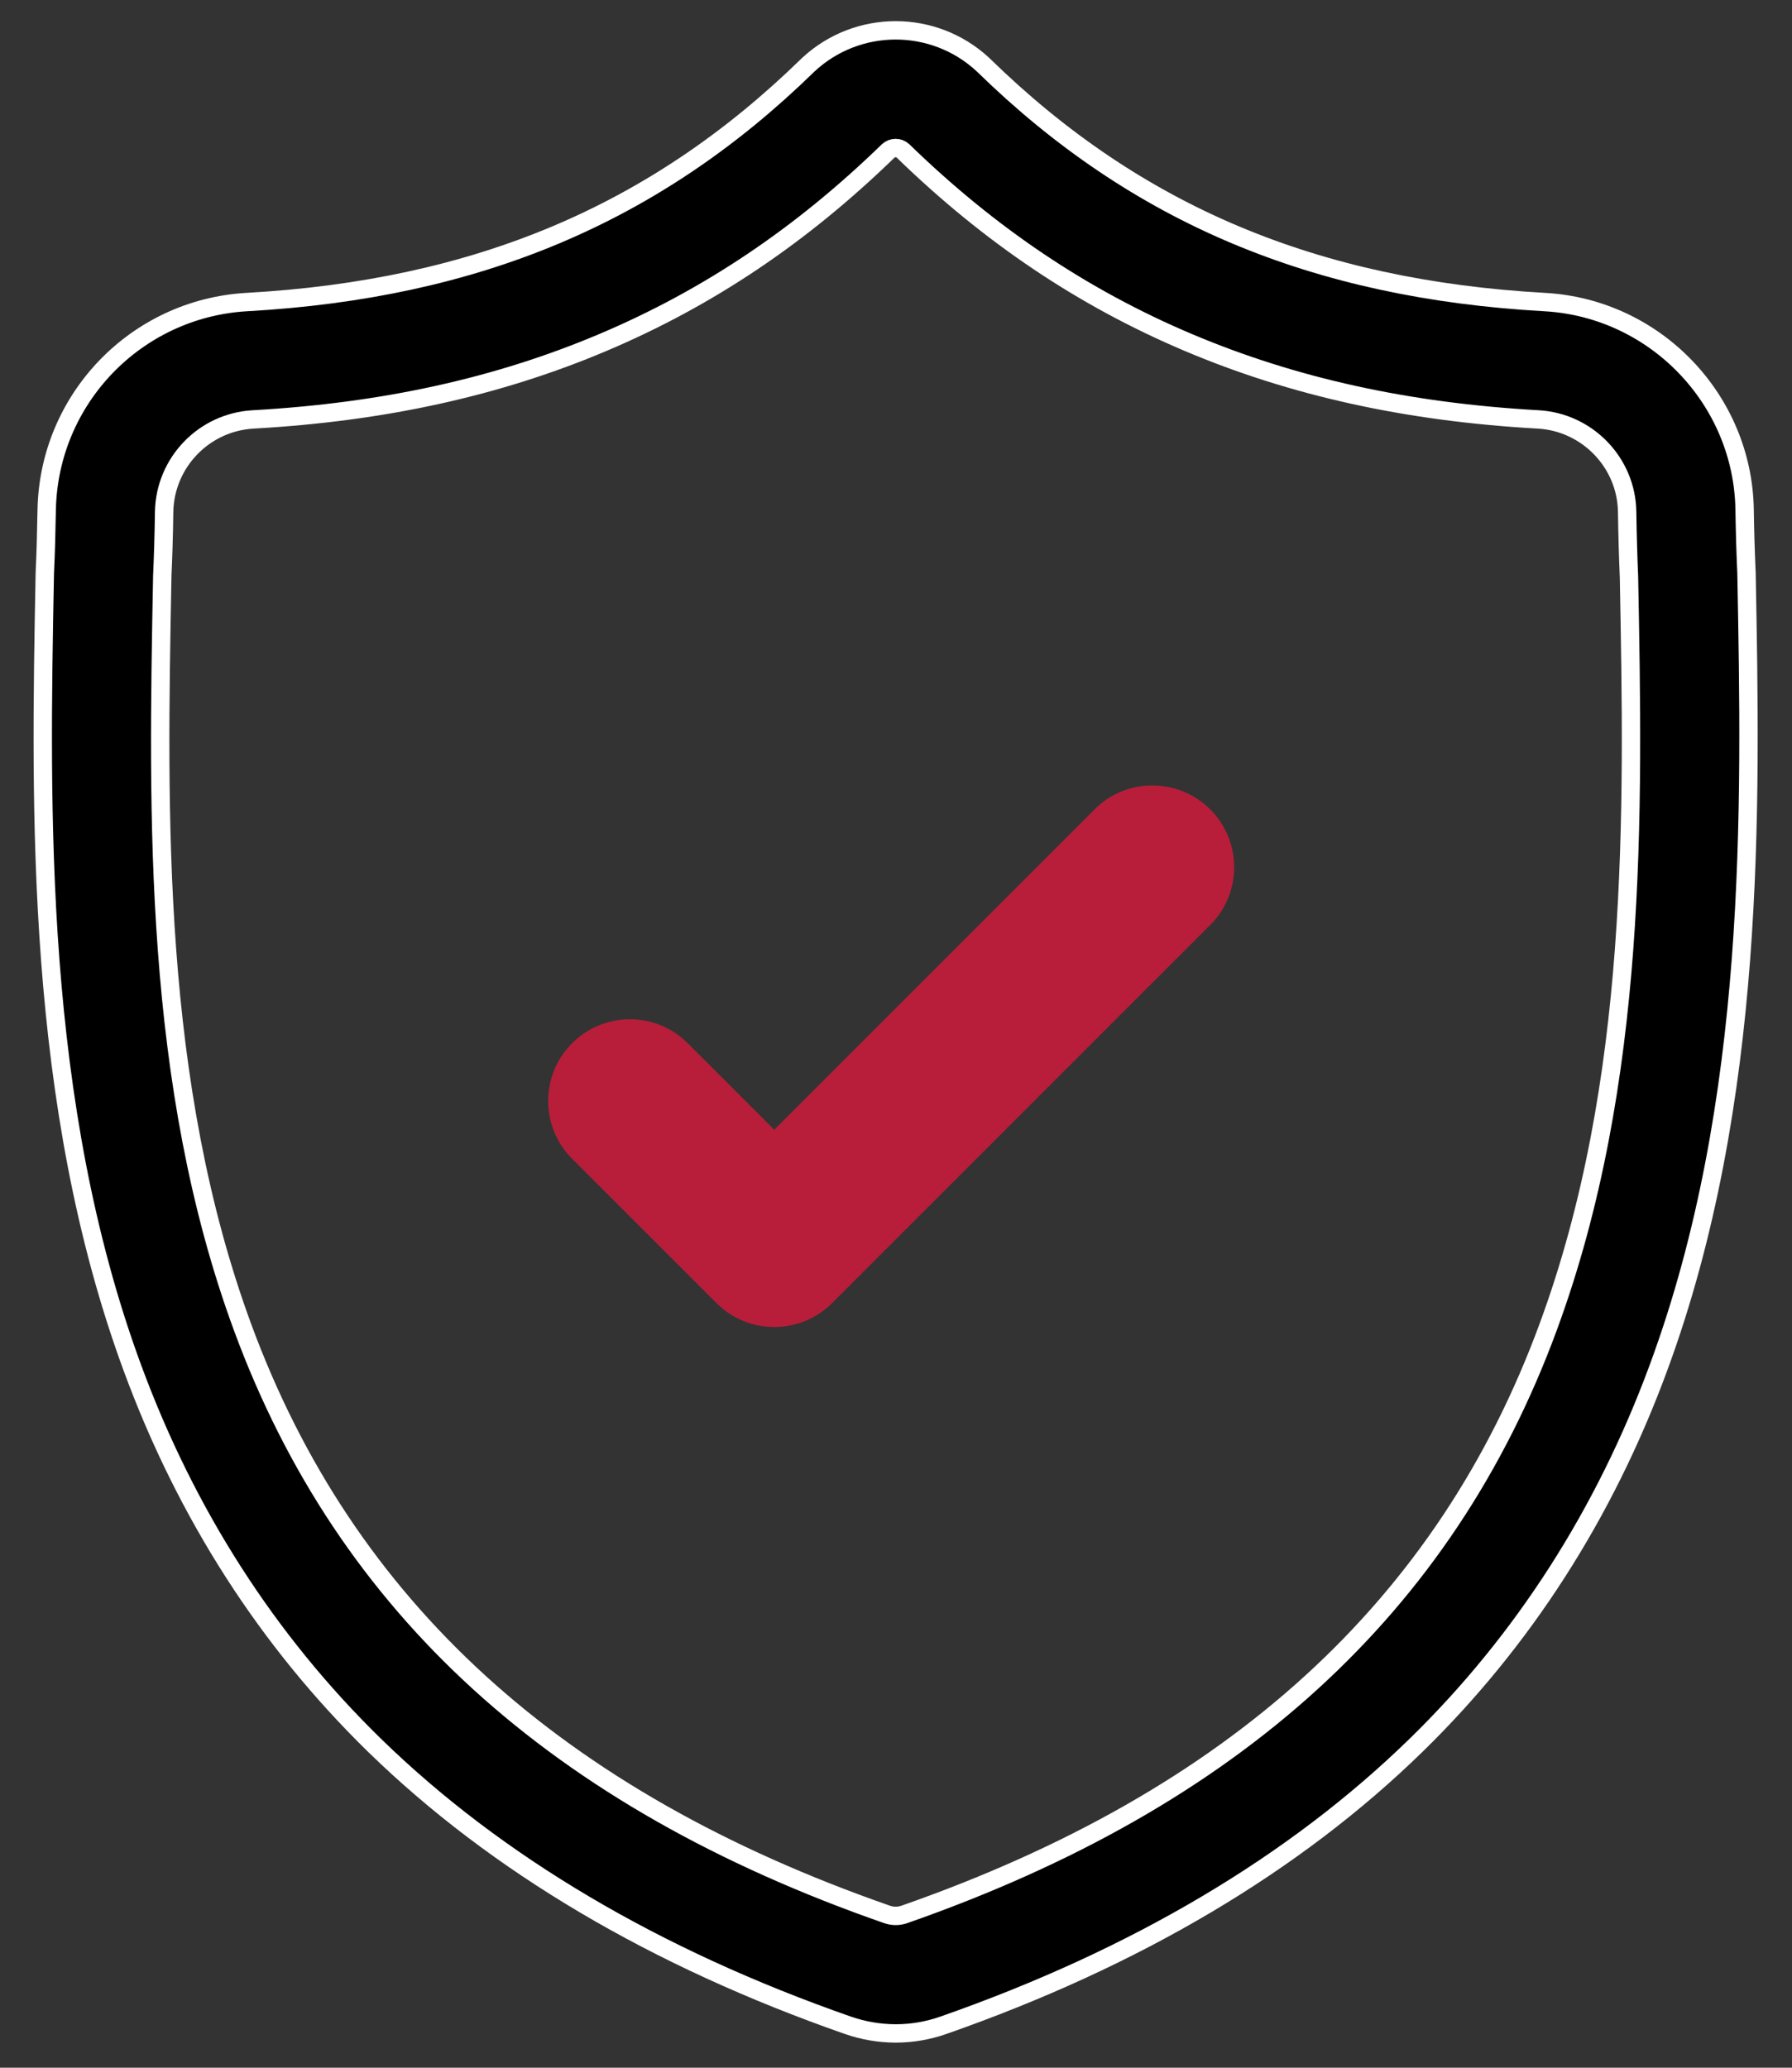 <?xml version="1.0" encoding="utf-8"?>
<!-- Generator: Adobe Illustrator 16.0.0, SVG Export Plug-In . SVG Version: 6.00 Build 0)  -->
<!DOCTYPE svg PUBLIC "-//W3C//DTD SVG 1.1//EN" "http://www.w3.org/Graphics/SVG/1.1/DTD/svg11.dtd">
<svg version="1.1" id="Vrstva_1" xmlns="http://www.w3.org/2000/svg" xmlns:xlink="http://www.w3.org/1999/xlink" x="0px" y="0px"
	 width="39px" height="45px" viewBox="0 0 39 45" enable-background="new 0 0 39 45" xml:space="preserve">
<rect x="0" y="0" width="39" height="45" fill="#333333" stroke="none"/>
<g>
	<g>
		<g>
			<path d="M33.691,28.887c-2.243,6.086-6.825,10.264-14.005,12.775c-0.125,0.045-0.261,0.045-0.386,0
				C12.11,39.156,7.526,34.98,5.283,28.895c-1.961-5.322-1.85-11.161-1.752-16.313v-0.028c0.02-0.443,0.034-0.907,0.041-1.416
				c0.021-1.073,0.865-1.949,1.936-2.01c2.836-0.158,5.328-0.707,7.617-1.676c2.287-0.968,4.318-2.332,6.208-4.17
				c0.09-0.081,0.227-0.081,0.317,0c1.89,1.838,3.922,3.202,6.208,4.17c2.291,0.97,4.781,1.518,7.619,1.676
				c1.069,0.06,1.92,0.942,1.935,2.01c0.008,0.512,0.021,0.976,0.04,1.416C35.55,17.711,35.658,23.555,33.691,28.887L33.691,28.887z
				 M38.01,12.488l-0.001-0.034c-0.021-0.451-0.033-0.903-0.04-1.354c-0.035-2.404-1.945-4.392-4.35-4.526
				c-5.012-0.28-8.891-1.914-12.202-5.144l-0.028-0.027c-1.07-0.99-2.722-0.99-3.792,0L17.569,1.43
				c-3.313,3.23-7.19,4.864-12.203,5.144c-2.41,0.141-4.305,2.113-4.35,4.526c-0.008,0.49-0.02,0.933-0.04,1.354l-0.002,0.08
				c-0.097,5.11-0.218,11.471,1.91,17.243c1.17,3.176,2.942,5.936,5.266,8.205c2.648,2.582,6.116,4.633,10.307,6.096
				c0.333,0.115,0.683,0.175,1.036,0.176c0.353,0,0.704-0.061,1.036-0.177c4.187-1.464,7.65-3.517,10.296-6.101
				c2.323-2.268,4.096-5.029,5.267-8.205C38.229,23.982,38.107,17.609,38.01,12.488z"/>
			<path fill="none" stroke="#FFFFFF" stroke-width="0.4" stroke-miterlimit="20" d="M33.691,28.887
				c-2.243,6.086-6.825,10.264-14.005,12.775c-0.125,0.045-0.261,0.045-0.386,0C12.11,39.156,7.526,34.98,5.283,28.895
				c-1.961-5.322-1.85-11.161-1.752-16.313v-0.028c0.02-0.443,0.034-0.907,0.041-1.416c0.021-1.073,0.865-1.949,1.936-2.01
				c2.836-0.158,5.328-0.707,7.617-1.676c2.287-0.968,4.318-2.332,6.208-4.17c0.09-0.081,0.227-0.081,0.317,0
				c1.89,1.838,3.922,3.202,6.208,4.17c2.291,0.97,4.781,1.518,7.619,1.676c1.069,0.06,1.92,0.942,1.935,2.01
				c0.008,0.512,0.021,0.976,0.04,1.416C35.55,17.711,35.658,23.555,33.691,28.887L33.691,28.887z M38.01,12.488l-0.001-0.034
				c-0.021-0.451-0.033-0.903-0.04-1.354c-0.035-2.404-1.945-4.392-4.35-4.526c-5.012-0.28-8.891-1.914-12.202-5.144l-0.028-0.027
				c-1.07-0.99-2.722-0.99-3.792,0L17.569,1.43c-3.313,3.23-7.19,4.864-12.203,5.144c-2.41,0.141-4.305,2.113-4.35,4.526
				c-0.008,0.49-0.02,0.933-0.04,1.354l-0.002,0.08c-0.097,5.11-0.218,11.471,1.91,17.243c1.17,3.176,2.942,5.936,5.266,8.205
				c2.648,2.582,6.116,4.633,10.307,6.096c0.333,0.115,0.683,0.175,1.036,0.176c0.353,0,0.704-0.061,1.036-0.177
				c4.187-1.464,7.65-3.517,10.296-6.101c2.323-2.268,4.096-5.029,5.267-8.205C38.229,23.982,38.107,17.609,38.01,12.488z"/>
		</g>
		<g>
			<path fill="#B81E39" d="M23.868,17.569l-7.018,7.018l-1.905-1.905c-0.707-0.683-1.833-0.663-2.515,0.043
				c-0.666,0.688-0.666,1.782,0,2.472l3.163,3.162c0.348,0.349,0.803,0.521,1.258,0.521s0.91-0.173,1.258-0.52l8.276-8.277
				c0.669-0.721,0.626-1.847-0.096-2.516C25.605,16.936,24.551,16.936,23.868,17.569z"/>
		</g>
	</g>
</g>
</svg>
